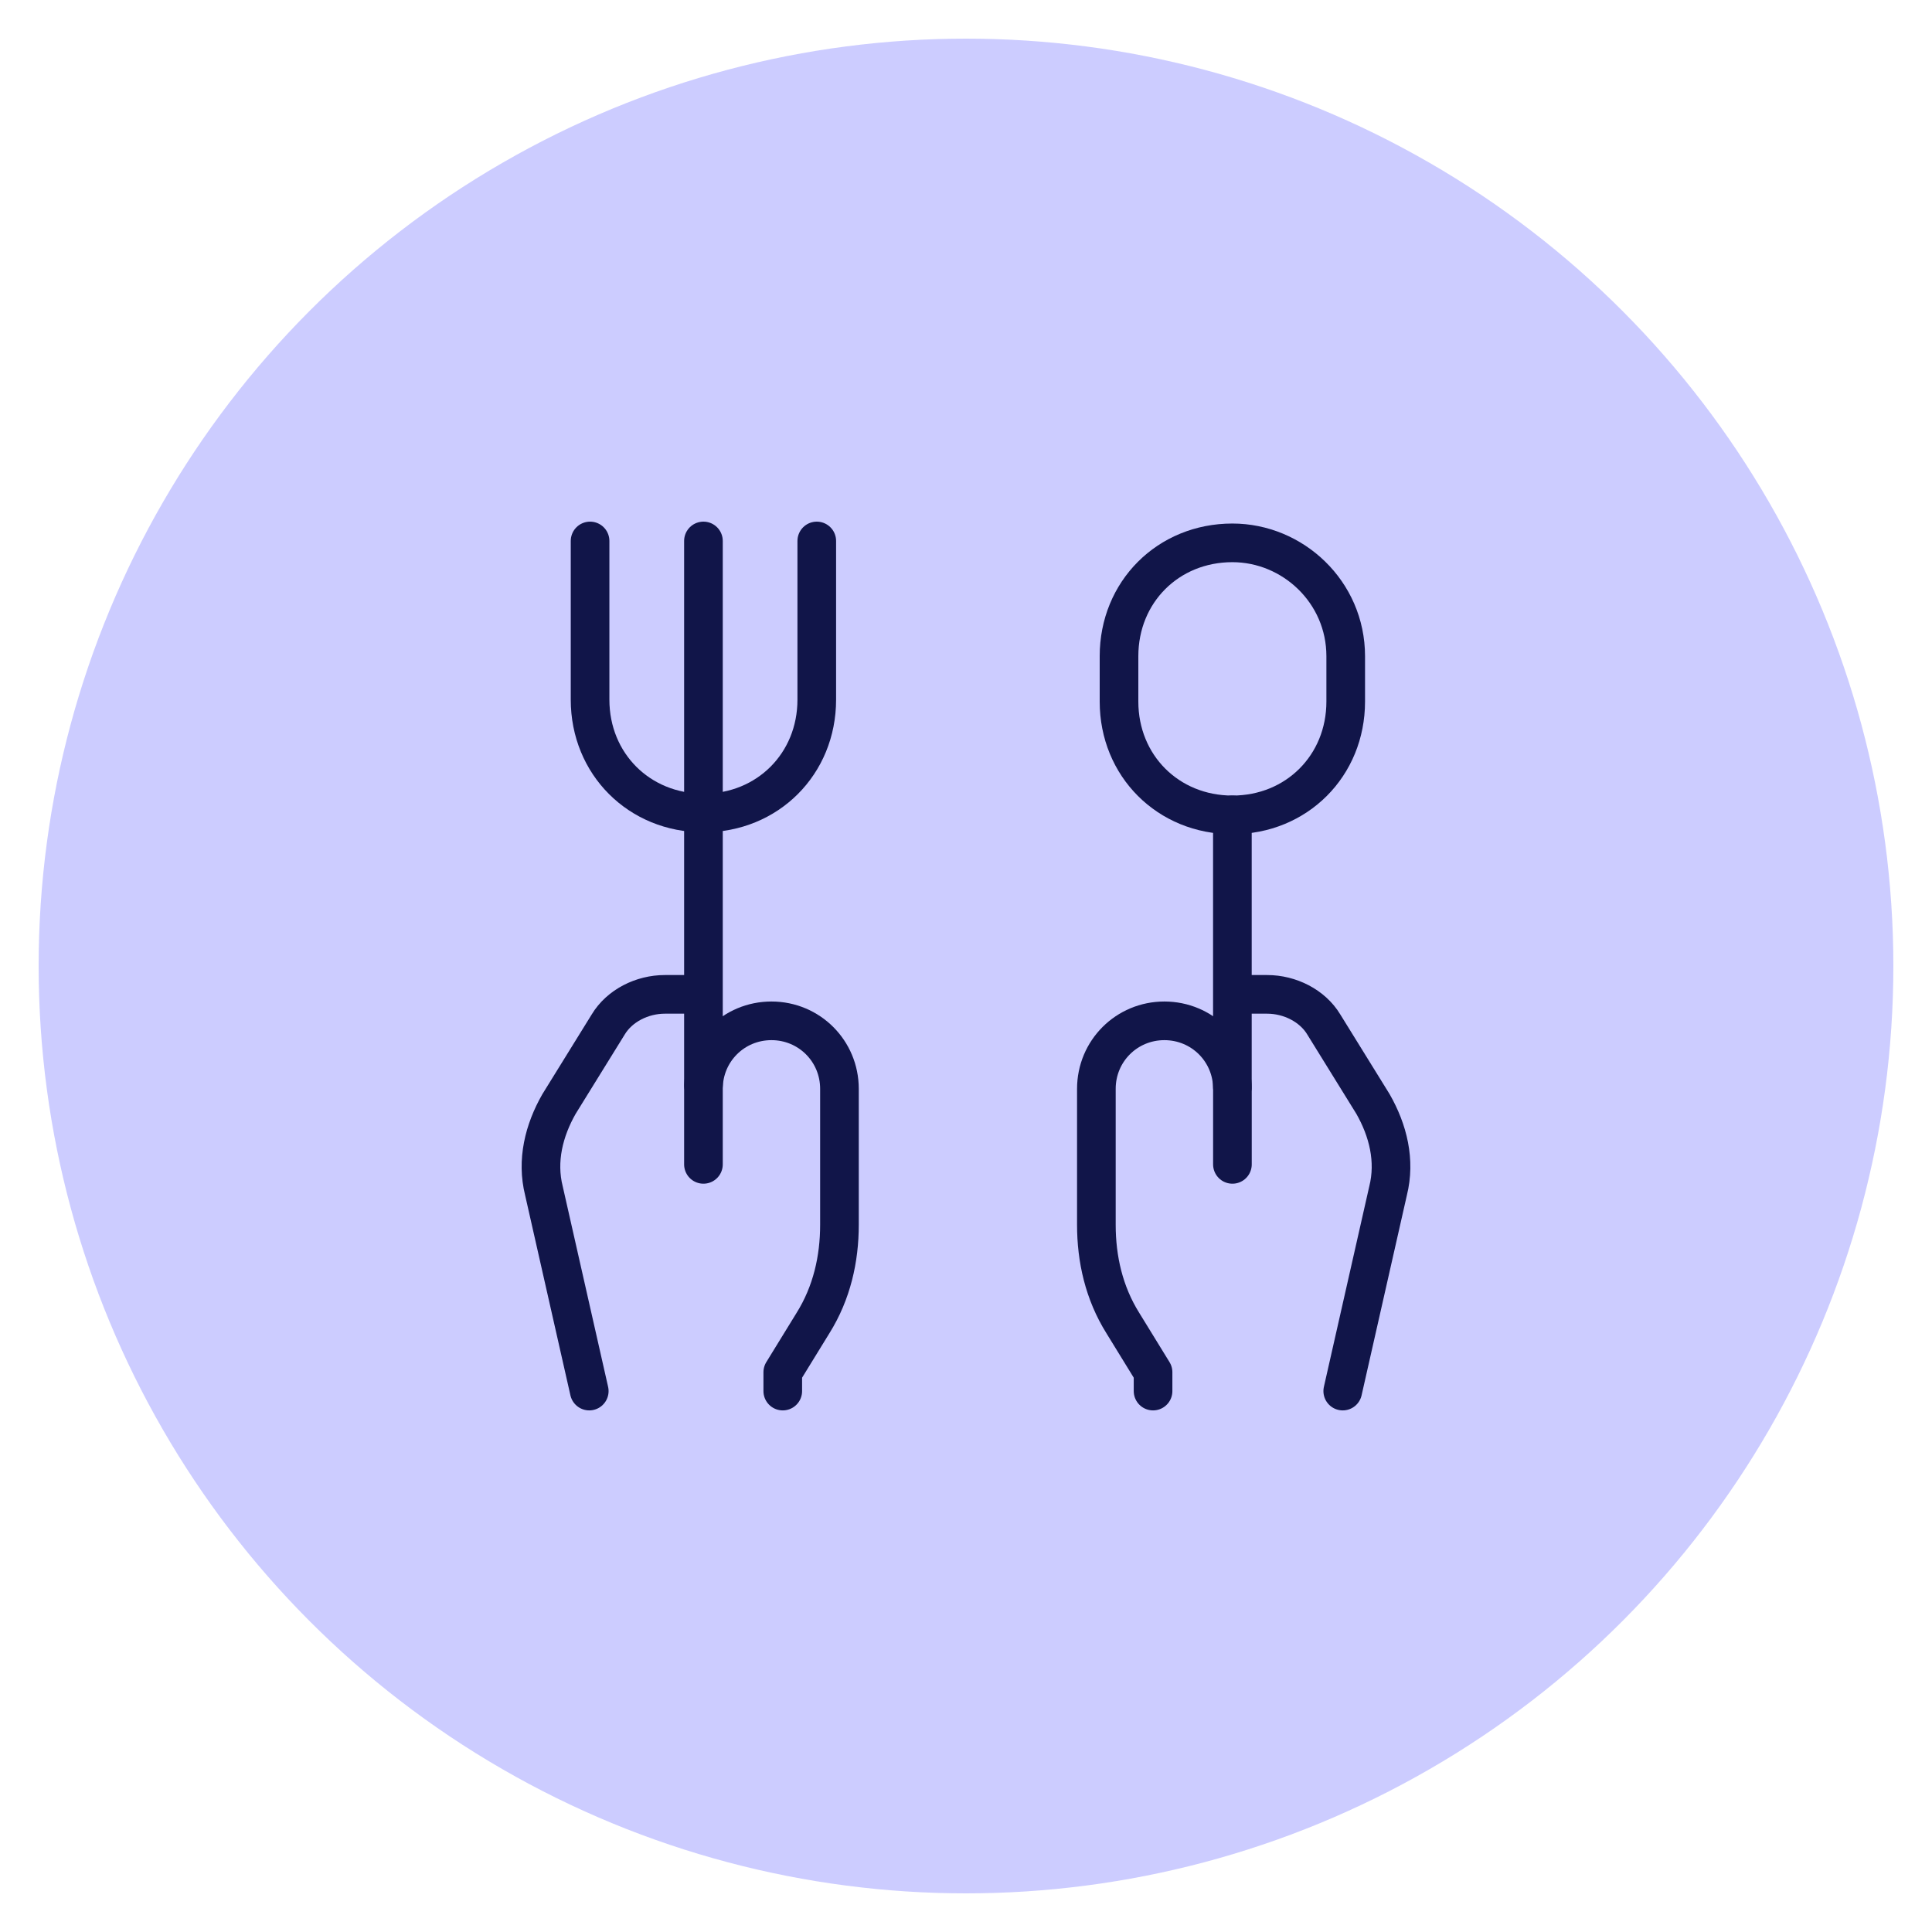 <svg xmlns:xlink="http://www.w3.org/1999/xlink" xmlns="http://www.w3.org/2000/svg" version="1.1" viewBox="0 0 50 50" height="50px" width="50px">
    <title>serves-recipe-collateral-icon-BLUE</title>
    <g fill-rule="evenodd" fill="none" stroke-width="1" stroke="none" id="serves-recipe-collateral-icon-BLUE">
        <circle r="24" cy="25" cx="25" fill="#CCCCFF" id="Oval"></circle>
        <g stroke-linejoin="round" stroke-linecap="round" stroke="#111549" transform="translate(14, 14)" id="Fork-And-Spoon-2--Streamline-Ultimate">
            <line id="Path" y2="14.13" x2="17.894" y1="7.089" x1="17.894"></line>
            <path id="Path" d="M17.894,0.049 C16.231,0.049 14.96,1.32 14.96,2.982 L14.96,4.156 C14.96,5.818 16.231,7.089 17.894,7.089 C19.556,7.089 20.827,5.818 20.827,4.156 L20.827,2.982 C20.827,1.32 19.458,0.049 17.894,0.049 Z"></path>
            <path id="Path" d="M1.25,22.001 L0.077,16.819 C-0.119,16.037 0.077,15.254 0.468,14.57 L1.739,12.516 C2.032,12.027 2.619,11.734 3.206,11.734 L4.184,11.734"></path>
            <path id="Path" d="M4.205,16.134 L4.205,14.179 C4.205,13.201 4.987,12.419 5.965,12.419 C6.943,12.419 7.725,13.201 7.725,14.179 L7.725,17.699 C7.725,18.579 7.529,19.459 7.04,20.241 L6.258,21.513 L6.258,22.001"></path>
            <line id="Path" y2="14.081" x2="4.205" y1="0" x1="4.205"></line>
            <path id="Path" d="M7.138,0 L7.138,4.107 C7.138,5.769 5.867,7.04 4.205,7.04 C2.542,7.04 1.271,5.769 1.271,4.107 L1.271,0"></path>
            <path id="Path" d="M20.75,22.001 L21.923,16.819 C22.119,16.037 21.923,15.254 21.532,14.57 L20.261,12.516 C19.968,12.027 19.381,11.734 18.794,11.734 L18.012,11.734"></path>
            <path id="Path" d="M17.895,16.134 L17.895,14.179 C17.895,13.201 17.112,12.419 16.134,12.419 C15.157,12.419 14.374,13.201 14.374,14.179 L14.374,17.699 C14.374,18.579 14.57,19.459 15.059,20.241 L15.841,21.513 L15.841,22.001"></path>
        </g>
    </g>
</svg>